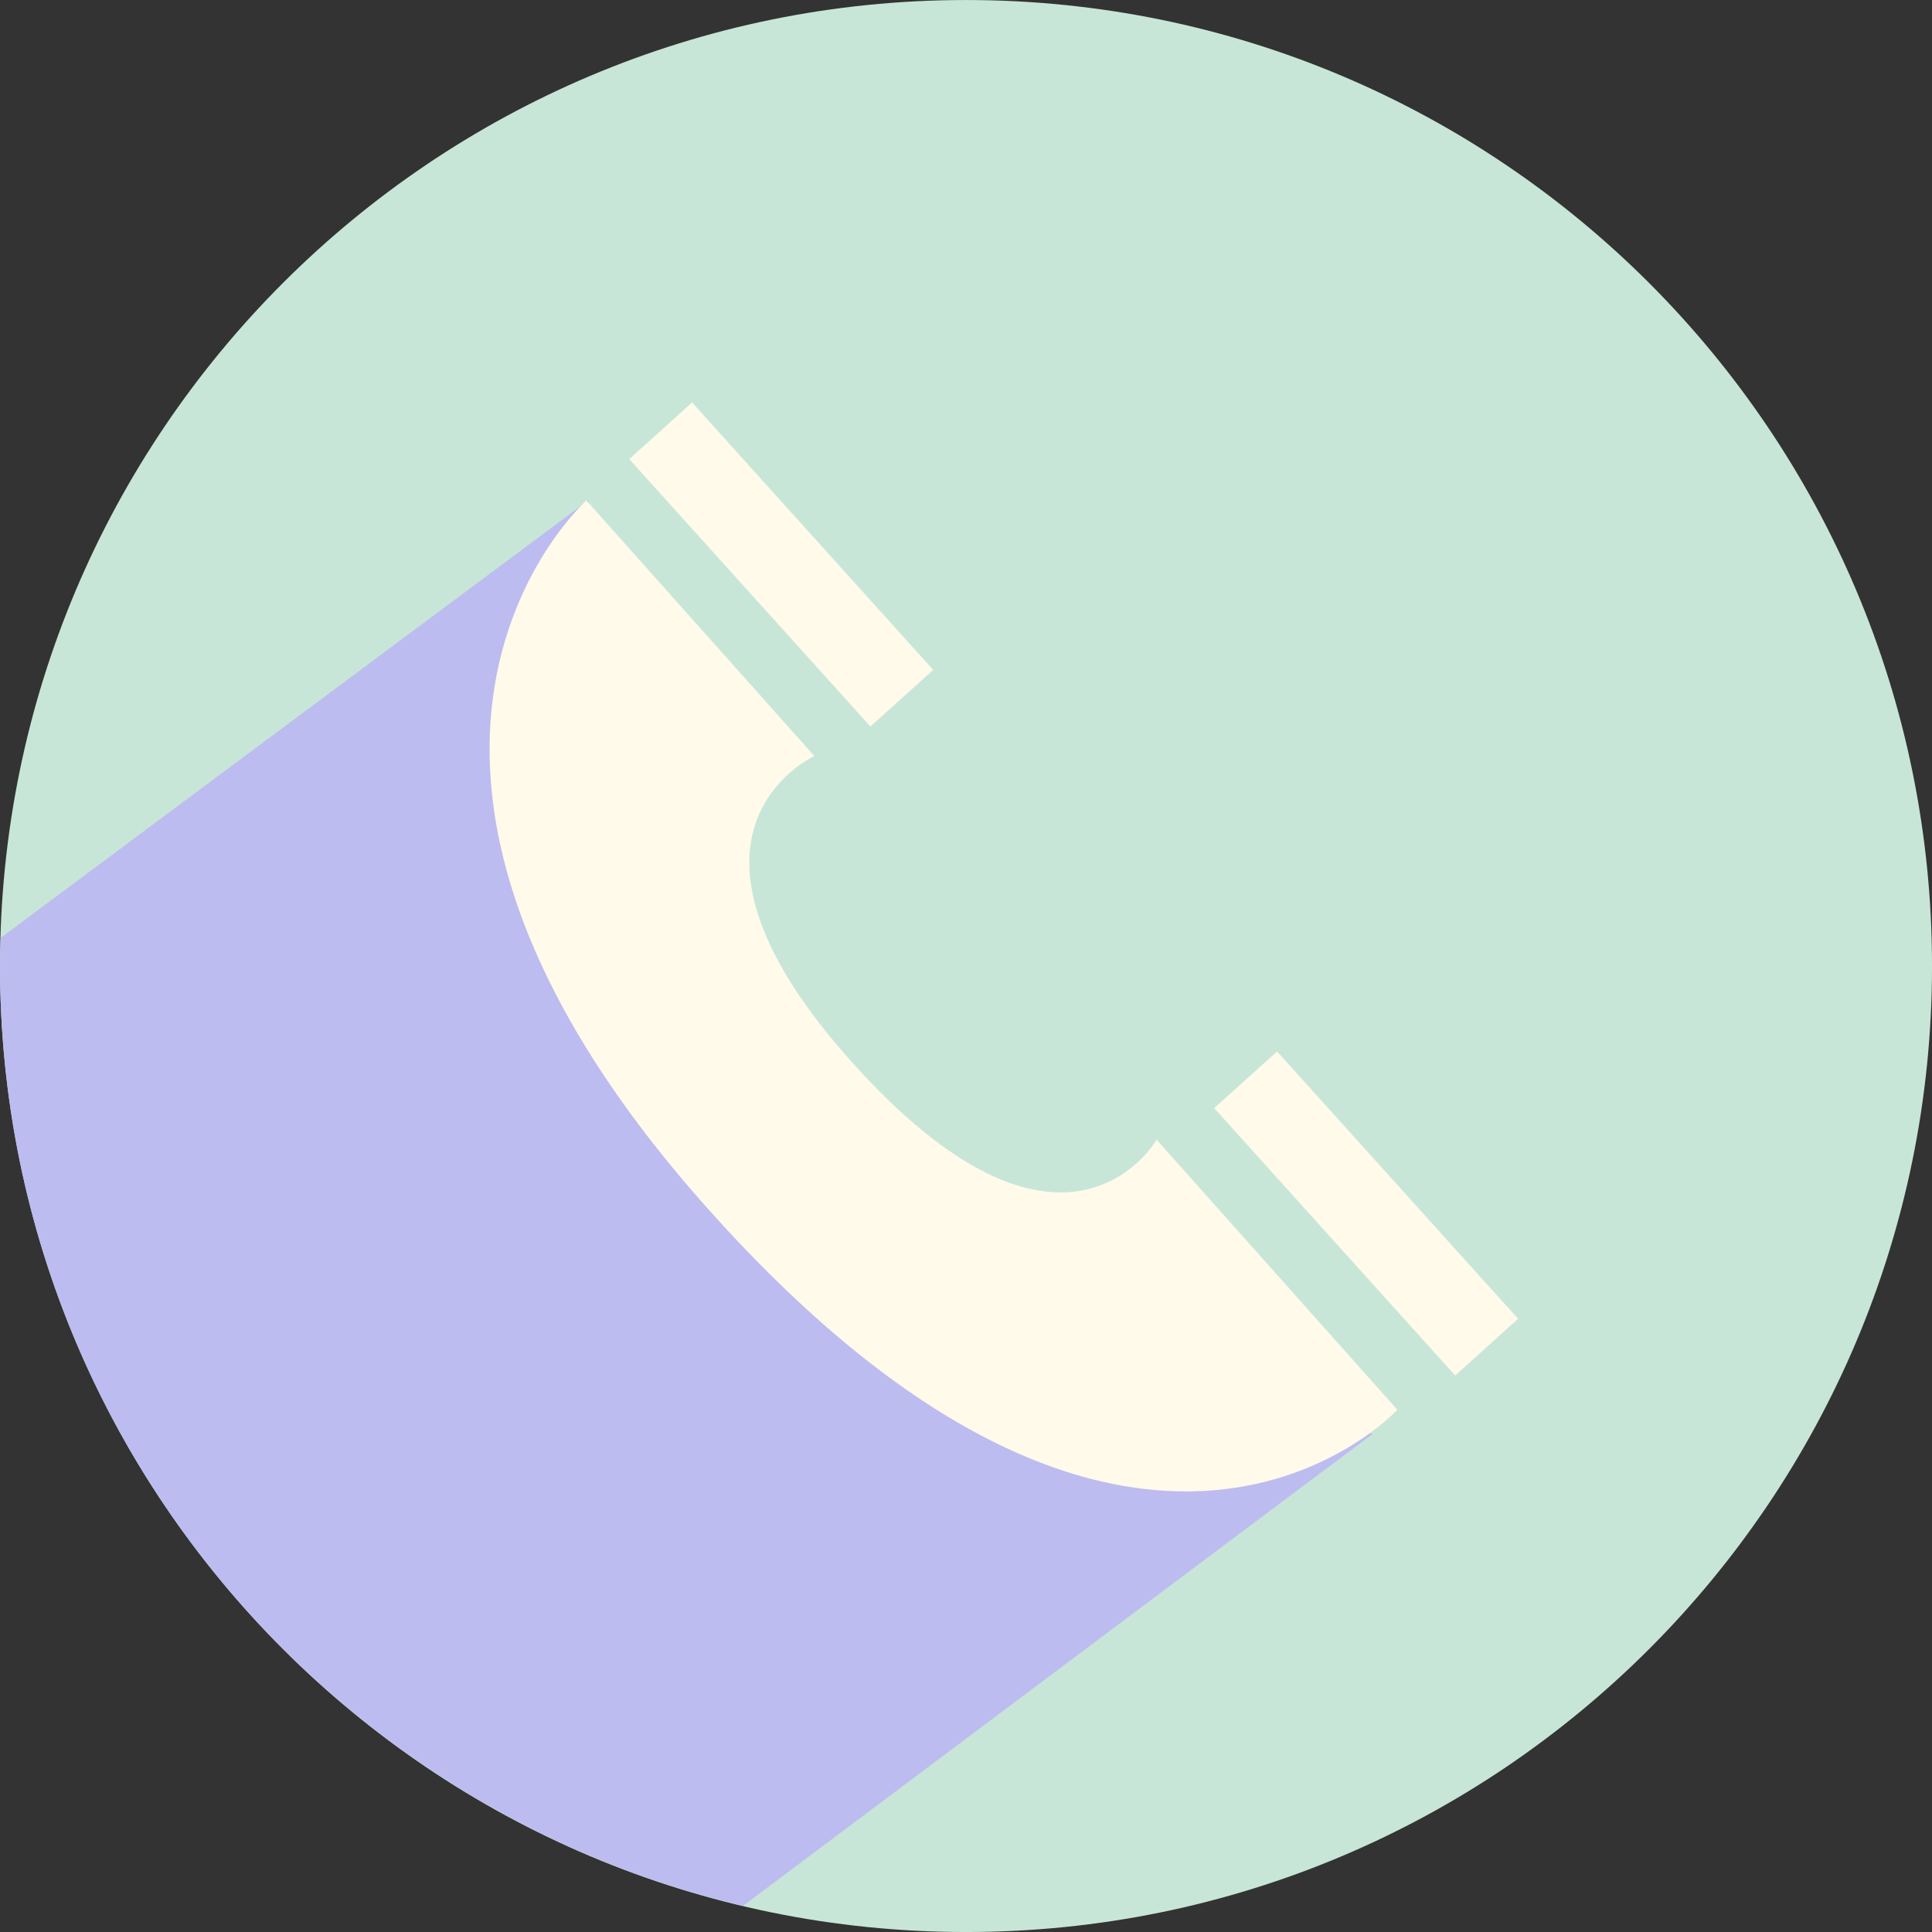 <?xml version="1.0" encoding="UTF-8" standalone="no"?><svg xmlns="http://www.w3.org/2000/svg" xmlns:xlink="http://www.w3.org/1999/xlink" fill="#000000" height="202.8" preserveAspectRatio="xMidYMid meet" version="1" viewBox="198.6 198.6 202.8 202.8" width="202.8" zoomAndPan="magnify"><rect x="198.6" y="198.6" width="202.8" height="202.8" fill="#333333" stroke="none"/><g><g id="change1_1"><path d="M 401.402 300 C 401.402 356.004 356.004 401.402 300.004 401.402 C 244.004 401.402 198.602 356.004 198.602 300 C 198.602 244 244.004 198.602 300.004 198.602 C 356.004 198.602 401.402 244 401.402 300" fill="#c7e6d7"/></g><g id="change2_1"><path d="M 198.621 302.172 L 198.621 302.172 M 198.617 301.828 C 198.617 301.824 198.617 301.824 198.617 301.82 C 198.617 301.824 198.617 301.824 198.617 301.828 M 198.613 301.766 C 198.613 301.758 198.613 301.754 198.613 301.746 C 198.613 301.754 198.613 301.758 198.613 301.766 M 198.613 301.691 C 198.613 301.684 198.613 301.68 198.613 301.672 C 198.613 301.68 198.613 301.684 198.613 301.691 M 198.613 301.617 C 198.613 301.609 198.613 301.605 198.613 301.598 C 198.613 301.605 198.613 301.613 198.613 301.617 M 198.609 301.543 L 198.609 301.539 C 198.609 301.543 198.609 301.539 198.609 301.543 M 198.609 301.355 C 198.609 301.344 198.609 301.34 198.609 301.324 C 198.609 301.336 198.609 301.344 198.609 301.355 M 198.609 301.281 C 198.605 301.273 198.605 301.258 198.605 301.25 C 198.605 301.262 198.605 301.273 198.609 301.281 M 198.605 301.207 C 198.605 301.195 198.605 301.188 198.605 301.176 C 198.605 301.188 198.605 301.195 198.605 301.207 M 198.605 301.133 C 198.605 301.121 198.605 301.109 198.605 301.102 C 198.605 301.113 198.605 301.121 198.605 301.133 M 198.605 301.055 C 198.605 301.047 198.605 301.031 198.605 301.023 C 198.605 301.031 198.605 301.047 198.605 301.055 M 198.605 300.953 C 198.605 300.938 198.605 300.926 198.605 300.91 C 198.605 300.926 198.605 300.938 198.605 300.953 M 198.602 300.871 C 198.602 300.859 198.602 300.844 198.602 300.836 C 198.602 300.848 198.602 300.859 198.602 300.871 M 198.602 300.797 C 198.602 300.781 198.602 300.77 198.602 300.758 C 198.602 300.77 198.602 300.781 198.602 300.797 M 198.602 300.723 C 198.602 300.707 198.602 300.691 198.602 300.68 C 198.602 300.691 198.602 300.707 198.602 300.723 M 198.602 300.645 C 198.602 300.629 198.602 300.613 198.602 300.602 C 198.602 300.617 198.602 300.629 198.602 300.645 M 198.602 300.566 C 198.602 300.543 198.602 300.527 198.602 300.504 C 198.602 300.523 198.602 300.547 198.602 300.566 M 198.602 300.492 C 198.602 300.465 198.602 300.441 198.602 300.418 C 198.602 300.441 198.602 300.469 198.602 300.492 M 198.602 300.391 C 198.602 300.375 198.602 300.355 198.602 300.34 C 198.602 300.355 198.602 300.371 198.602 300.391 M 198.602 300.309 C 198.602 300.297 198.602 300.277 198.602 300.262 C 198.602 300.277 198.602 300.297 198.602 300.309 M 198.602 300.23 C 198.602 300.215 198.602 300.199 198.602 300.184 C 198.602 300.195 198.602 300.219 198.602 300.23 M 198.602 300.156 C 198.602 300.137 198.602 300.117 198.602 300.102 C 198.602 300.117 198.602 300.137 198.602 300.156 M 198.602 300.078 C 198.602 300.051 198.602 300.027 198.602 300 C 198.602 300.023 198.602 300.055 198.602 300.078" fill="#f7e3d8"/></g><g id="change3_1"><path d="M 276.594 398.656 C 232.559 388.242 199.609 349.148 198.621 302.172 C 198.621 302.059 198.617 301.941 198.617 301.828 C 198.617 301.824 198.617 301.824 198.617 301.82 C 198.613 301.801 198.613 301.785 198.613 301.766 C 198.613 301.758 198.613 301.754 198.613 301.746 C 198.613 301.727 198.613 301.711 198.613 301.691 C 198.613 301.684 198.613 301.68 198.613 301.672 C 198.613 301.656 198.613 301.637 198.613 301.617 C 198.613 301.613 198.613 301.605 198.613 301.598 C 198.613 301.582 198.609 301.562 198.609 301.543 C 198.609 301.539 198.609 301.543 198.609 301.539 C 198.609 301.48 198.609 301.418 198.609 301.355 C 198.609 301.344 198.609 301.336 198.609 301.324 C 198.609 301.312 198.609 301.297 198.609 301.281 C 198.605 301.273 198.605 301.262 198.605 301.25 C 198.605 301.234 198.605 301.223 198.605 301.207 C 198.605 301.195 198.605 301.188 198.605 301.176 C 198.605 301.16 198.605 301.145 198.605 301.133 C 198.605 301.121 198.605 301.113 198.605 301.102 C 198.605 301.086 198.605 301.074 198.605 301.055 C 198.605 301.047 198.605 301.031 198.605 301.023 C 198.605 301 198.605 300.977 198.605 300.953 C 198.605 300.938 198.605 300.926 198.605 300.91 C 198.605 300.895 198.602 300.887 198.602 300.871 C 198.602 300.859 198.602 300.848 198.602 300.836 C 198.602 300.82 198.602 300.809 198.602 300.797 C 198.602 300.781 198.602 300.77 198.602 300.758 C 198.602 300.742 198.602 300.73 198.602 300.723 C 198.602 300.707 198.602 300.691 198.602 300.68 C 198.602 300.664 198.602 300.656 198.602 300.645 C 198.602 300.629 198.602 300.617 198.602 300.602 C 198.602 300.59 198.602 300.574 198.602 300.566 C 198.602 300.547 198.602 300.523 198.602 300.504 C 198.602 300.5 198.602 300.492 198.602 300.492 C 198.602 300.469 198.602 300.441 198.602 300.418 C 198.602 300.406 198.602 300.398 198.602 300.391 C 198.602 300.371 198.602 300.355 198.602 300.34 C 198.602 300.328 198.602 300.32 198.602 300.309 C 198.602 300.297 198.602 300.277 198.602 300.262 C 198.602 300.25 198.602 300.242 198.602 300.23 C 198.602 300.219 198.602 300.195 198.602 300.184 C 198.602 300.176 198.602 300.164 198.602 300.156 C 198.602 300.137 198.602 300.117 198.602 300.102 C 198.602 300.094 198.602 300.086 198.602 300.078 C 198.602 300.055 198.602 300.023 198.602 300 C 198.602 299.008 198.648 298.023 198.676 297.039 L 260.34 251.133 C 260.34 251.133 263.625 302.438 272.879 313.453 C 284.203 326.938 342.66 349.133 342.66 349.133 L 276.594 398.656" fill="#bdbcf0"/></g><g id="change4_1"><path d="M 320.012 318.234 C 320.012 318.234 310.637 334.629 288.816 310.961 C 265.934 286.137 284.09 277.965 284.09 277.965 L 260.152 251.133 C 260.152 251.133 230.32 277.727 272.879 325.453 C 318.125 376.152 345.281 346.582 345.281 346.582 L 320.012 318.234" fill="#fffaea"/></g><g id="change4_2"><path d="M 357.957 337.031 L 351.348 342.988 L 326.047 314.918 L 332.652 308.969 L 357.957 337.031" fill="#fffaea"/></g><g id="change4_3"><path d="M 296.559 268.918 L 289.965 274.863 L 264.648 246.793 L 271.246 240.844 L 296.559 268.918" fill="#fffaea"/></g></g></svg>
